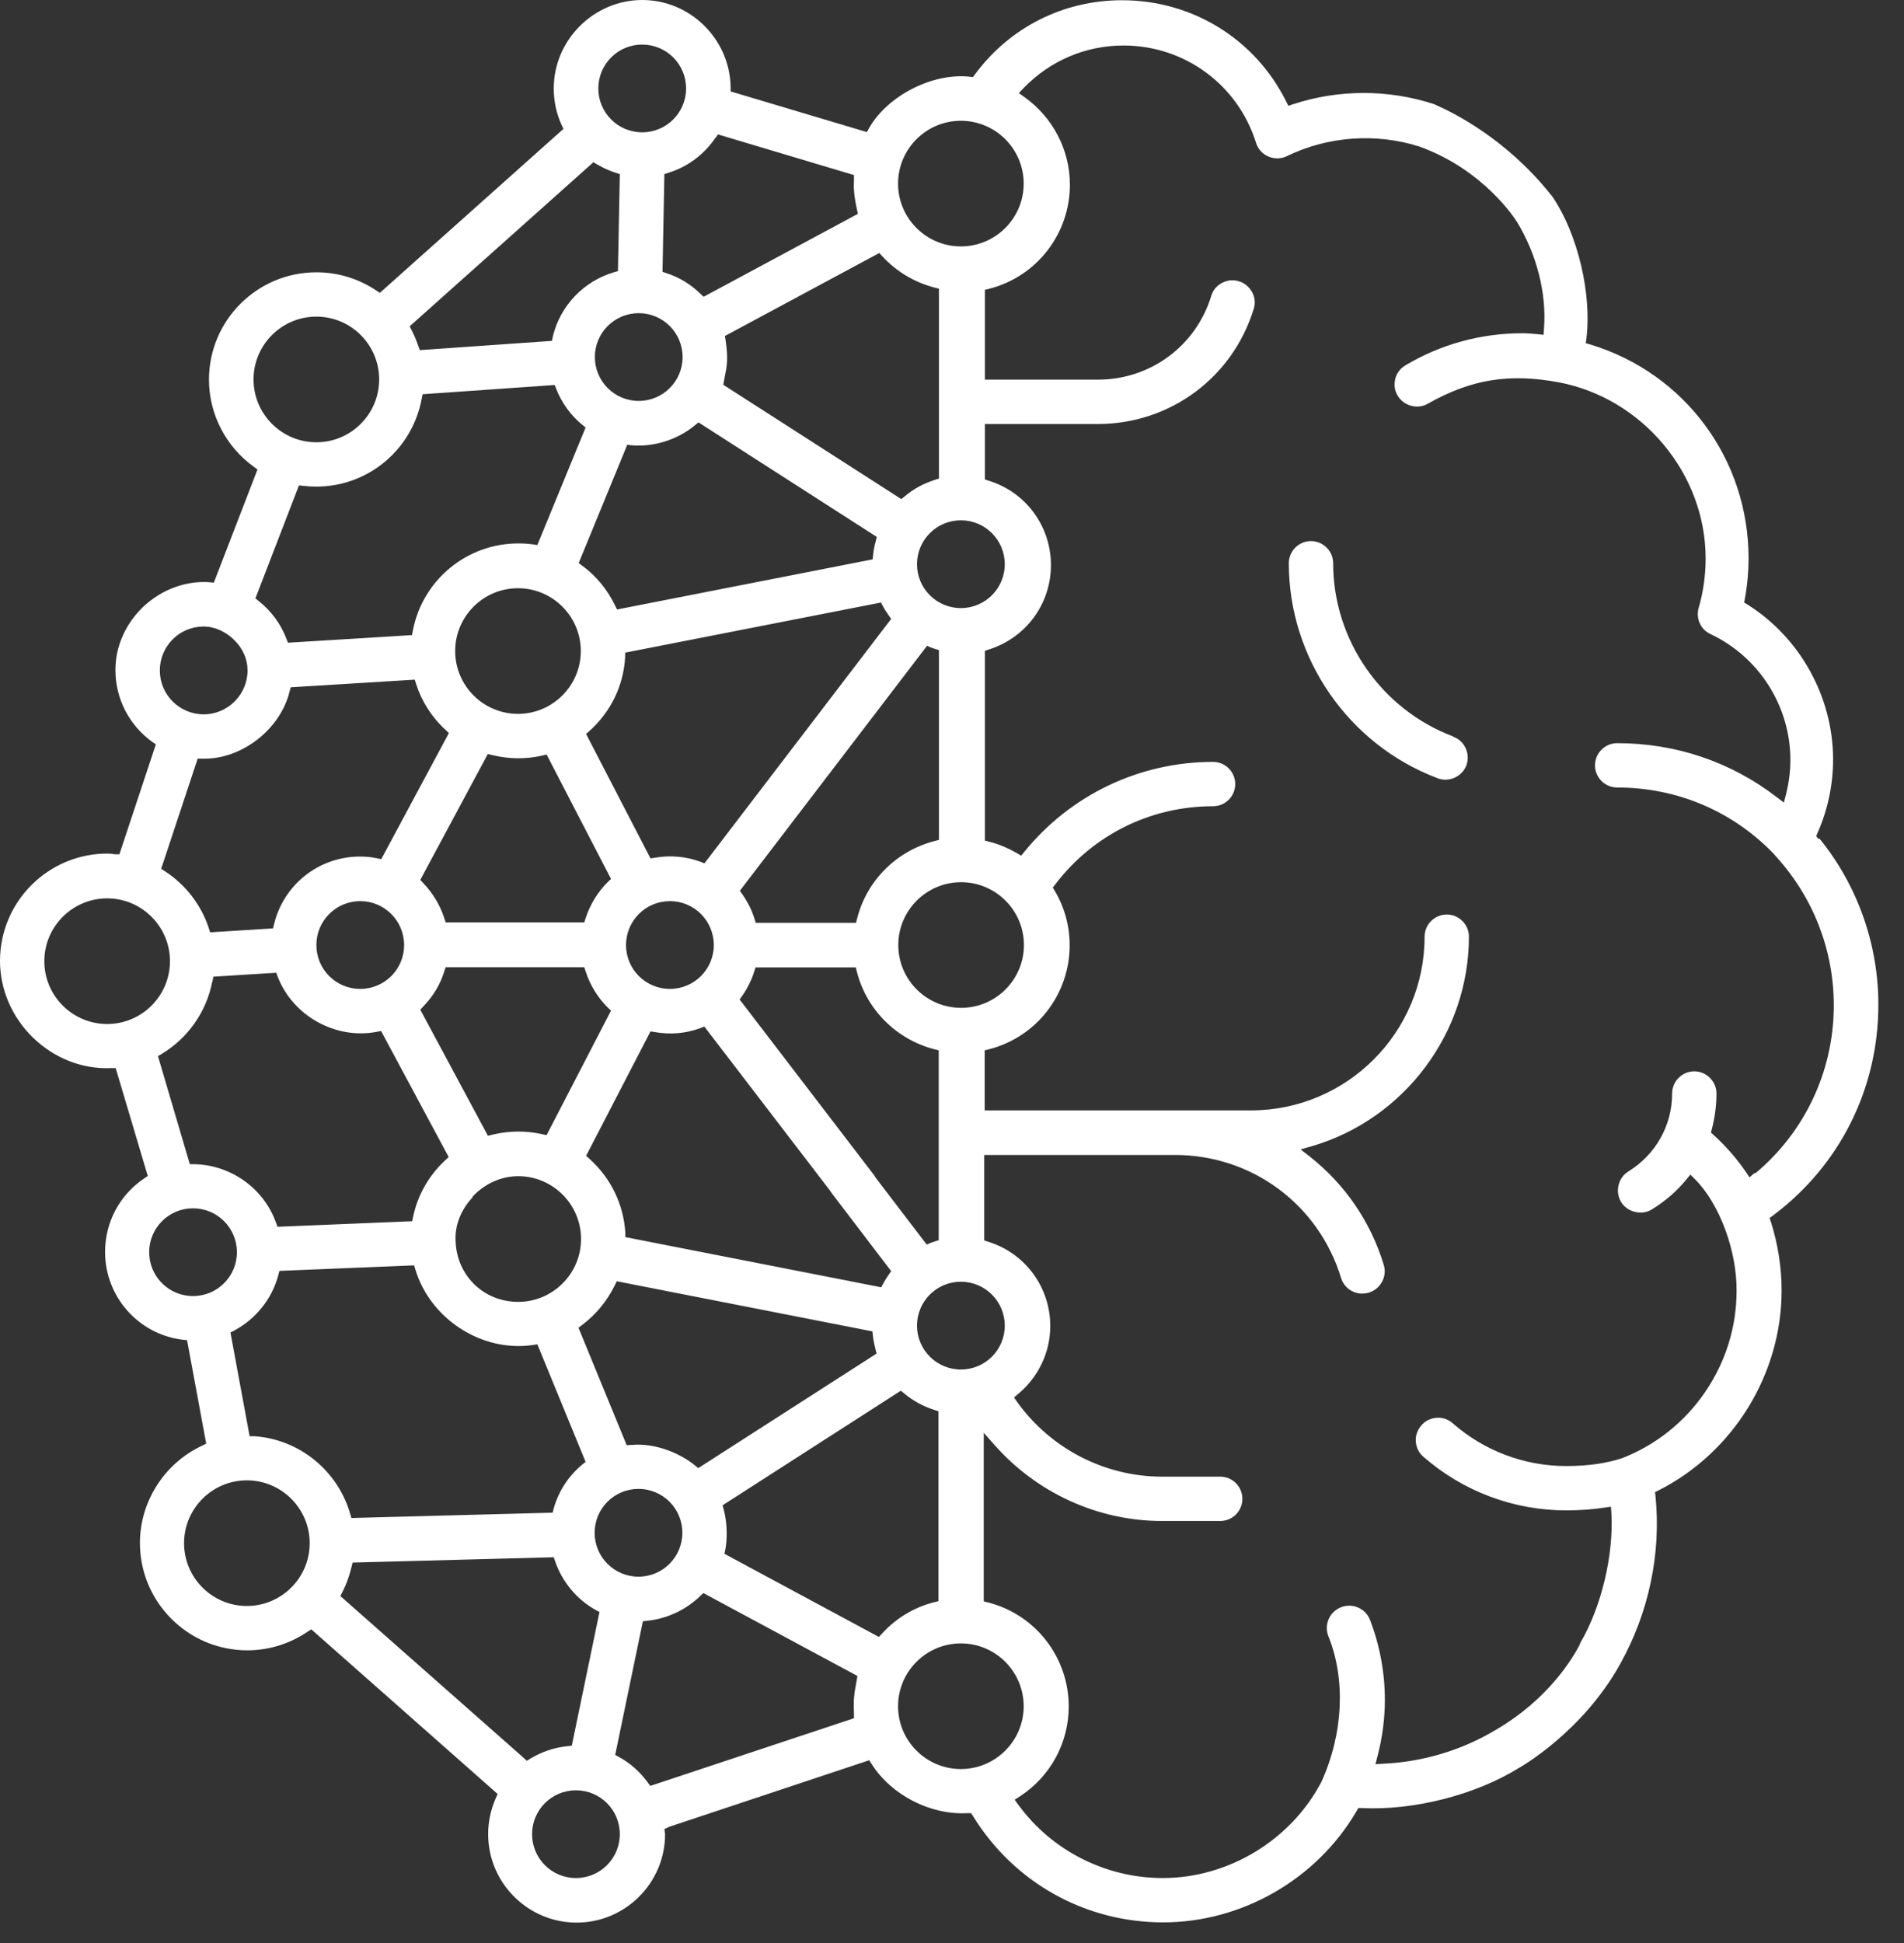 <svg width="49" height="50" viewBox="0 0 49 50" fill="none" xmlns="http://www.w3.org/2000/svg">
<rect x="0" y="0" width="49" height="50" fill="#333333" stroke="none"/>
<path d="M46.801 21.591L46.741 21.519L46.777 21.43C47.038 20.842 47.175 20.188 47.175 19.546C47.175 17.942 46.331 16.414 44.976 15.559L44.887 15.505L44.905 15.404C44.97 15.053 45 14.703 45 14.37C45 11.82 43.366 9.61 40.935 8.867L40.81 8.831L40.828 8.7C40.965 7.565 40.608 6.05 39.978 5.099C39.955 5.063 39.931 5.028 39.901 4.998C38.748 3.554 37.375 2.888 36.983 2.716C36.953 2.698 36.929 2.692 36.906 2.68C35.729 2.294 34.439 2.3 33.286 2.68L33.156 2.722L33.096 2.603C32.294 0.998 30.677 0.006 28.877 0.006C27.367 0.006 25.988 0.701 25.091 1.914L25.038 1.985L24.948 1.973C23.992 1.872 22.839 2.466 22.369 3.292L22.31 3.399L18.803 2.353V2.24C18.78 1.004 17.764 0 16.527 0C15.291 0 14.251 1.022 14.251 2.276C14.251 2.603 14.317 2.918 14.453 3.215L14.501 3.316L9.776 7.536L9.675 7.47C9.218 7.167 8.689 7.007 8.142 7.007C6.62 7.007 5.378 8.243 5.378 9.77C5.378 10.656 5.812 11.494 6.531 12.011L6.626 12.082L5.503 14.994L5.39 14.982C4.79 14.941 4.178 15.161 3.702 15.6C3.233 16.04 2.966 16.64 2.971 17.247C2.971 17.977 3.322 18.661 3.916 19.089L4.011 19.154L3.073 21.983H2.954C2.894 21.971 2.829 21.965 2.763 21.965C1.242 21.965 0 23.201 0 24.729C0 25.454 0.303 26.173 0.85 26.702C1.403 27.237 2.116 27.516 2.859 27.486H2.977L3.803 30.262L3.708 30.327C3.078 30.749 2.704 31.456 2.704 32.217C2.704 33.364 3.56 34.338 4.701 34.475L4.814 34.487L5.307 37.149L5.2 37.203C4.231 37.655 3.601 38.641 3.601 39.705C3.601 41.226 4.838 42.468 6.365 42.468C6.918 42.468 7.452 42.302 7.91 41.993L8.011 41.928L12.807 46.165L12.759 46.272C12.629 46.569 12.563 46.878 12.563 47.199C12.563 48.453 13.586 49.475 14.84 49.475C16.093 49.475 17.116 48.453 17.116 47.199L17.098 47.068L17.223 47.009L22.369 45.297L22.435 45.398C22.94 46.195 23.95 46.712 24.895 46.658H24.99L25.038 46.73C26.096 48.447 27.926 49.469 29.935 49.469C31.943 49.469 33.875 48.376 34.909 46.611L34.956 46.527H35.052C36.383 46.593 37.975 46.189 39.093 45.493C39.117 45.481 40.727 44.572 41.696 42.819C42.427 41.512 42.754 39.984 42.605 38.504L42.593 38.397L42.688 38.35C44.608 37.375 45.85 35.361 45.85 33.209C45.85 32.609 45.755 32.015 45.577 31.45L45.541 31.343L45.63 31.278C47.353 29.988 48.34 28.009 48.34 25.852C48.34 24.301 47.805 22.785 46.825 21.579L46.801 21.591ZM24.729 3.108C25.62 3.108 26.345 3.833 26.345 4.725C26.345 5.616 25.62 6.341 24.729 6.341C23.837 6.341 23.112 5.616 23.112 4.725C23.112 3.833 23.837 3.108 24.729 3.108ZM16.248 37.179L16.129 37.191L14.887 34.166L14.982 34.095C15.339 33.827 15.624 33.477 15.82 33.078L15.874 32.971L22.453 34.261L22.464 34.374C22.476 34.481 22.5 34.594 22.53 34.719L22.559 34.832L17.971 37.779L17.882 37.708C17.508 37.399 16.854 37.12 16.236 37.185L16.248 37.179ZM17.561 39.443C17.561 40.067 17.056 40.573 16.432 40.573C15.808 40.573 15.303 40.067 15.303 39.443C15.303 38.819 15.808 38.314 16.432 38.314C17.056 38.314 17.561 38.819 17.561 39.443ZM16.129 11.446L16.242 11.458C16.813 11.511 17.431 11.321 17.888 10.941L17.977 10.87L22.565 13.817L22.536 13.93C22.506 14.043 22.482 14.156 22.47 14.281L22.458 14.394L15.88 15.684L15.826 15.576C15.63 15.172 15.345 14.822 14.988 14.56L14.893 14.489L16.135 11.464L16.129 11.446ZM15.309 9.188C15.309 8.564 15.814 8.059 16.438 8.059C17.062 8.059 17.567 8.564 17.567 9.188C17.567 9.812 17.062 10.317 16.438 10.317C15.814 10.317 15.309 9.812 15.309 9.188ZM18.126 22.215L18.019 22.173C17.657 22.042 17.264 22.001 16.854 22.072L16.741 22.09L15.083 18.887L15.172 18.809C15.719 18.316 16.046 17.645 16.088 16.914V16.795L22.672 15.505L22.726 15.606C22.767 15.684 22.815 15.755 22.869 15.832L22.934 15.927L18.126 22.221V22.215ZM23.849 16.616L23.962 16.664C23.962 16.664 24.021 16.682 24.051 16.694L24.164 16.729V21.614L24.045 21.644C23.071 21.9 22.31 22.655 22.06 23.629L22.03 23.748H19.451L19.416 23.641C19.35 23.421 19.243 23.213 19.107 23.017L19.041 22.922L23.855 16.622L23.849 16.616ZM18.37 24.319C18.37 24.943 17.864 25.448 17.241 25.448C16.616 25.448 16.111 24.943 16.111 24.319C16.111 23.695 16.616 23.189 17.241 23.189C17.864 23.189 18.37 23.695 18.37 24.319ZM14.947 16.753C14.947 17.645 14.222 18.37 13.33 18.37C12.439 18.37 11.714 17.645 11.714 16.753C11.714 15.862 12.439 15.137 13.33 15.137C14.222 15.137 14.947 15.862 14.947 16.753ZM12.557 19.404L12.676 19.433C13.104 19.535 13.532 19.54 13.948 19.445L14.067 19.416L15.725 22.619L15.642 22.696C15.38 22.958 15.184 23.279 15.071 23.629L15.036 23.736H11.47L11.434 23.629C11.327 23.291 11.137 22.981 10.893 22.726L10.816 22.643L12.557 19.398V19.404ZM9.806 22.108L9.693 22.084C9.55 22.054 9.408 22.042 9.265 22.042C8.213 22.042 7.304 22.756 7.054 23.778L7.025 23.891L5.408 23.992L5.372 23.879C5.176 23.285 4.778 22.767 4.249 22.423L4.148 22.357L5.087 19.523H5.206C6.204 19.552 7.209 18.78 7.452 17.799L7.482 17.686L10.674 17.49L10.709 17.603C10.852 18.049 11.113 18.459 11.464 18.78L11.553 18.863L9.812 22.108H9.806ZM10.4 24.319C10.4 24.943 9.895 25.448 9.271 25.448C8.647 25.448 8.142 24.943 8.142 24.319C8.142 23.695 8.647 23.189 9.271 23.189C9.895 23.189 10.4 23.695 10.4 24.319ZM5.468 25.252L5.491 25.133L7.108 25.032L7.149 25.139C7.536 26.137 8.629 26.755 9.693 26.553L9.806 26.529L11.547 29.774L11.458 29.857C11.036 30.25 10.751 30.749 10.632 31.308L10.608 31.426L7.143 31.569L7.102 31.462C6.787 30.576 5.937 29.976 4.998 29.958H4.885L4.065 27.177L4.166 27.118C4.844 26.708 5.313 26.03 5.462 25.264L5.468 25.252ZM10.816 25.983L10.893 25.899C11.143 25.644 11.333 25.329 11.434 24.996L11.47 24.889H15.036L15.071 24.996C15.184 25.347 15.38 25.668 15.642 25.929L15.725 26.006L14.067 29.21L13.948 29.186C13.526 29.091 13.098 29.097 12.676 29.198L12.557 29.227L10.816 25.983ZM12.159 30.796C12.474 30.458 12.902 30.267 13.336 30.267C14.227 30.267 14.953 30.992 14.953 31.884C14.953 32.775 14.227 33.501 13.336 33.501C12.445 33.501 11.761 32.823 11.726 31.955C11.696 31.551 11.856 31.135 12.165 30.808L12.159 30.796ZM16.093 31.836V31.718C16.046 30.987 15.719 30.315 15.172 29.822L15.083 29.744L16.741 26.541L16.854 26.559C17.252 26.63 17.651 26.595 18.019 26.458L18.126 26.416L21.359 30.636C21.383 30.672 21.395 30.689 21.407 30.707L22.934 32.71L22.869 32.805C22.821 32.876 22.773 32.948 22.732 33.025L22.678 33.126L16.099 31.836H16.093ZM22.524 30.285C22.524 30.285 22.5 30.25 22.488 30.232L19.035 25.721L19.101 25.626C19.237 25.43 19.344 25.216 19.41 25.002L19.445 24.895H22.025L22.054 25.014C22.304 25.983 23.065 26.743 24.039 26.999L24.158 27.029V31.914L24.051 31.949C24.009 31.961 23.986 31.973 23.962 31.979L23.849 32.027L22.524 30.291V30.285ZM24.729 32.983C25.353 32.983 25.858 33.489 25.858 34.113C25.858 34.737 25.353 35.242 24.729 35.242C24.105 35.242 23.599 34.737 23.599 34.113C23.599 33.489 24.105 32.983 24.729 32.983ZM23.118 24.319C23.118 23.427 23.843 22.702 24.735 22.702C25.626 22.702 26.351 23.427 26.351 24.319C26.351 25.21 25.626 25.935 24.735 25.935C23.843 25.935 23.118 25.21 23.118 24.319ZM23.599 14.519C23.599 13.895 24.105 13.389 24.729 13.389C25.353 13.389 25.858 13.895 25.858 14.519C25.858 15.143 25.353 15.648 24.729 15.648C24.105 15.648 23.599 15.143 23.599 14.519ZM22.625 6.508L22.708 6.597C23.071 6.989 23.528 7.262 24.045 7.399L24.164 7.429V12.314L24.057 12.35C23.772 12.439 23.51 12.581 23.285 12.771L23.195 12.843L18.613 9.901L18.655 9.675C18.708 9.42 18.744 9.235 18.673 8.754L18.655 8.647L22.625 6.513V6.508ZM18.411 3.554L18.477 3.459L21.977 4.505V4.624C21.965 4.838 21.977 5.034 22.054 5.39L22.078 5.503L18.108 7.637L18.025 7.559C17.775 7.316 17.484 7.137 17.157 7.031L17.05 6.995L17.098 4.481L17.205 4.445C17.692 4.297 18.12 3.976 18.411 3.548V3.554ZM16.527 1.147C17.151 1.147 17.657 1.652 17.657 2.276C17.657 2.9 17.151 3.405 16.527 3.405C15.903 3.405 15.398 2.9 15.398 2.276C15.398 1.652 15.903 1.147 16.527 1.147ZM15.268 4.172L15.368 4.231C15.511 4.315 15.672 4.392 15.844 4.445L15.951 4.481L15.903 6.977L15.796 7.007C15.018 7.239 14.418 7.868 14.227 8.659L14.204 8.772L10.804 9.01L10.763 8.897C10.715 8.76 10.662 8.629 10.596 8.504L10.543 8.397L15.268 4.178V4.172ZM6.525 9.764C6.525 8.873 7.25 8.148 8.142 8.148C9.033 8.148 9.758 8.873 9.758 9.764C9.758 10.656 9.033 11.381 8.142 11.381C7.25 11.381 6.525 10.656 6.525 9.764ZM7.702 12.492L7.821 12.504C7.922 12.516 8.035 12.522 8.142 12.522C9.473 12.522 10.608 11.571 10.852 10.264L10.876 10.145L14.275 9.907L14.317 10.014C14.459 10.37 14.685 10.685 14.982 10.929L15.071 11L13.829 14.025L13.71 14.008C13.574 13.99 13.455 13.984 13.336 13.984C12.017 13.984 10.876 14.923 10.626 16.224L10.602 16.343L7.411 16.539L7.369 16.432C7.227 16.058 6.983 15.725 6.662 15.47L6.573 15.398L7.696 12.486L7.702 12.492ZM5.242 16.123C5.242 16.123 5.254 16.123 5.26 16.123C5.515 16.123 5.812 16.254 6.026 16.468C6.252 16.688 6.371 16.967 6.371 17.252C6.371 17.87 5.866 18.382 5.242 18.382C4.618 18.382 4.113 17.876 4.113 17.252C4.113 16.628 4.618 16.123 5.236 16.123H5.242ZM2.758 26.351C1.866 26.351 1.141 25.626 1.141 24.735C1.141 23.843 1.866 23.118 2.758 23.118C3.649 23.118 4.374 23.843 4.374 24.735C4.374 25.626 3.649 26.351 2.758 26.351ZM4.968 33.352C4.344 33.352 3.839 32.847 3.839 32.223C3.839 31.599 4.344 31.094 4.968 31.094C5.592 31.094 6.097 31.599 6.097 32.223C6.097 32.847 5.592 33.352 4.968 33.352ZM6.353 41.327C5.462 41.327 4.737 40.602 4.737 39.711C4.737 38.819 5.462 38.094 6.353 38.094C7.244 38.094 7.97 38.819 7.97 39.711C7.97 40.602 7.244 41.327 6.353 41.327ZM6.543 36.959H6.424L5.931 34.291L6.032 34.237C6.585 33.94 7.001 33.423 7.161 32.817L7.191 32.704L10.656 32.562L10.691 32.674C11.078 33.946 12.403 34.802 13.71 34.612L13.829 34.594L15.071 37.619L14.982 37.69C14.626 37.987 14.376 38.374 14.251 38.813L14.222 38.926L9.045 39.063L9.01 38.95C8.689 37.839 7.696 37.036 6.549 36.959H6.543ZM13.556 45.309L13.473 45.232L8.76 41.072L8.813 40.965C8.914 40.769 8.992 40.555 9.045 40.329L9.075 40.21L14.251 40.073L14.287 40.18C14.471 40.709 14.84 41.155 15.327 41.428L15.428 41.482L14.715 44.923L14.602 44.935C14.263 44.97 13.948 45.077 13.657 45.25L13.562 45.309H13.556ZM14.822 48.328C14.198 48.328 13.693 47.823 13.693 47.199C13.693 46.575 14.198 46.07 14.822 46.07C15.446 46.07 15.951 46.575 15.951 47.199C15.951 47.823 15.446 48.328 14.822 48.328ZM22.048 43.235C22.037 43.294 22.03 43.348 22.019 43.395C21.989 43.568 21.959 43.722 21.977 44.097V44.216L16.735 45.957L16.67 45.868C16.474 45.6 16.224 45.374 15.933 45.214L15.832 45.16L16.545 41.72L16.658 41.708C17.169 41.654 17.651 41.428 18.019 41.072L18.102 40.995L22.066 43.128L22.048 43.235ZM22.702 42.035L22.619 42.124L18.643 39.984L18.667 39.871C18.708 39.675 18.732 39.241 18.625 38.849L18.596 38.736L23.183 35.788L23.273 35.86C23.498 36.05 23.766 36.193 24.045 36.282L24.152 36.317V41.203L24.033 41.232C23.522 41.363 23.059 41.642 22.702 42.035ZM24.729 45.523C23.837 45.523 23.112 44.798 23.112 43.907C23.112 43.015 23.837 42.29 24.729 42.29C25.62 42.29 26.345 43.015 26.345 43.907C26.345 44.798 25.62 45.523 24.729 45.523ZM45.155 30.184L45.024 30.297L44.929 30.155C44.697 29.816 44.418 29.495 44.103 29.21L44.031 29.144L44.055 29.055C44.132 28.758 44.174 28.449 44.174 28.14C44.174 27.831 43.919 27.569 43.603 27.569C43.288 27.569 43.033 27.825 43.033 28.14C43.033 28.96 42.611 29.709 41.91 30.143C41.779 30.22 41.69 30.351 41.654 30.499C41.618 30.648 41.642 30.802 41.72 30.933C41.88 31.195 42.254 31.284 42.51 31.123C42.849 30.915 43.146 30.66 43.395 30.357L43.502 30.226L43.621 30.345C44.251 30.975 44.703 32.187 44.691 33.227C44.691 35.117 43.502 36.846 41.743 37.524C41.327 37.66 40.858 37.726 40.305 37.726C39.23 37.726 38.195 37.334 37.387 36.626C37.274 36.525 37.126 36.472 36.971 36.484C36.817 36.496 36.68 36.561 36.579 36.68C36.478 36.799 36.424 36.941 36.436 37.096C36.448 37.251 36.514 37.387 36.632 37.488C37.655 38.38 38.956 38.867 40.305 38.867C40.656 38.867 40.989 38.843 41.292 38.796L41.458 38.772L41.47 38.944C41.529 40.014 41.214 41.345 40.679 42.26C40.668 42.278 40.662 42.296 40.656 42.32C40.489 42.641 39.871 43.716 38.487 44.519C37.625 45.036 36.626 45.339 35.604 45.386L35.396 45.398L35.45 45.196C35.575 44.715 35.64 44.227 35.64 43.746C35.64 43.039 35.509 42.344 35.26 41.69C35.147 41.393 34.814 41.244 34.517 41.357C34.219 41.47 34.071 41.803 34.184 42.1C34.636 43.211 34.57 44.614 34.006 45.856C33.215 47.359 31.611 48.328 29.923 48.328C28.461 48.328 27.07 47.627 26.208 46.444L26.113 46.313L26.25 46.224C27.035 45.713 27.504 44.846 27.504 43.913C27.504 42.653 26.654 41.553 25.436 41.238L25.317 41.209V36.87L25.59 37.179C26.684 38.421 28.259 39.14 29.905 39.14H31.403C31.718 39.14 31.973 38.885 31.973 38.57C31.973 38.255 31.718 37.999 31.403 37.999H29.905C28.431 37.999 27.041 37.28 26.179 36.08L26.096 35.961L26.208 35.866C26.726 35.432 27.029 34.796 27.029 34.124C27.029 33.126 26.387 32.252 25.436 31.955L25.329 31.92V29.721H30.238C32.217 29.721 33.934 30.992 34.511 32.882C34.6 33.179 34.909 33.358 35.23 33.263C35.533 33.168 35.705 32.847 35.61 32.544C35.271 31.432 34.612 30.476 33.708 29.762L33.471 29.578L33.762 29.495C36.139 28.8 37.803 26.583 37.803 24.105C37.803 23.79 37.548 23.534 37.233 23.534C36.918 23.534 36.662 23.79 36.662 24.105C36.662 26.571 34.659 28.574 32.193 28.574H25.341V27.029L25.46 26.999C26.678 26.684 27.528 25.584 27.528 24.325C27.528 23.831 27.397 23.35 27.147 22.928L27.094 22.839L27.159 22.756C28.134 21.478 29.614 20.747 31.218 20.747C31.533 20.747 31.789 20.491 31.789 20.176C31.789 19.861 31.533 19.606 31.218 19.606C29.328 19.606 27.558 20.45 26.363 21.918L26.28 22.019L26.167 21.953C25.941 21.823 25.703 21.721 25.466 21.662L25.347 21.632V16.747L25.454 16.712C26.405 16.409 27.046 15.541 27.046 14.542C27.046 13.544 26.405 12.67 25.454 12.373L25.347 12.338V10.911H28.253C30.107 10.911 31.718 9.723 32.264 7.952C32.312 7.803 32.294 7.649 32.223 7.518C32.151 7.387 32.032 7.28 31.884 7.239C31.741 7.191 31.581 7.209 31.45 7.28C31.313 7.351 31.212 7.47 31.171 7.619C30.773 8.909 29.602 9.77 28.253 9.77H25.347V7.458L25.466 7.429C26.684 7.114 27.534 6.014 27.534 4.754C27.534 3.863 27.1 3.025 26.369 2.502L26.22 2.395L26.345 2.264C27.023 1.563 27.938 1.171 28.913 1.171C30.481 1.171 31.854 2.175 32.324 3.673C32.371 3.833 32.49 3.964 32.645 4.029C32.805 4.095 32.977 4.089 33.12 4.017C34.172 3.506 35.402 3.417 36.52 3.768C38.207 4.374 39.01 5.664 39.045 5.717C39.55 6.555 39.806 7.553 39.735 8.457L39.723 8.617L39.568 8.599C39.438 8.588 39.307 8.576 39.17 8.576C38.112 8.576 37.072 8.861 36.169 9.402C36.038 9.479 35.943 9.604 35.907 9.752C35.872 9.901 35.889 10.056 35.973 10.186C36.133 10.454 36.496 10.543 36.757 10.382C37.868 9.758 38.837 9.604 40.103 9.836C42.266 10.24 43.895 12.189 43.895 14.37C43.895 14.804 43.835 15.232 43.716 15.642C43.639 15.915 43.764 16.201 44.025 16.319C45.273 16.908 46.076 18.18 46.076 19.552C46.076 19.838 46.04 20.129 45.969 20.42L45.909 20.652L45.719 20.509C44.536 19.6 43.122 19.124 41.618 19.124C41.304 19.124 41.048 19.38 41.048 19.695C41.048 20.01 41.304 20.265 41.618 20.265C43.152 20.265 44.578 20.866 45.642 21.965L45.678 22.007L45.719 22.054C46.67 23.106 47.193 24.455 47.193 25.87V25.935C47.175 27.581 46.444 29.132 45.178 30.19L45.155 30.184Z" fill="white"/>
<path d="M37.399 18.952C35.551 18.257 34.309 16.468 34.309 14.495C34.309 14.18 34.053 13.924 33.738 13.924C33.423 13.924 33.168 14.18 33.168 14.495C33.168 16.943 34.707 19.166 37.001 20.028C37.292 20.141 37.631 19.98 37.738 19.695C37.845 19.398 37.696 19.065 37.399 18.958V18.952Z" fill="white"/>
</svg>
